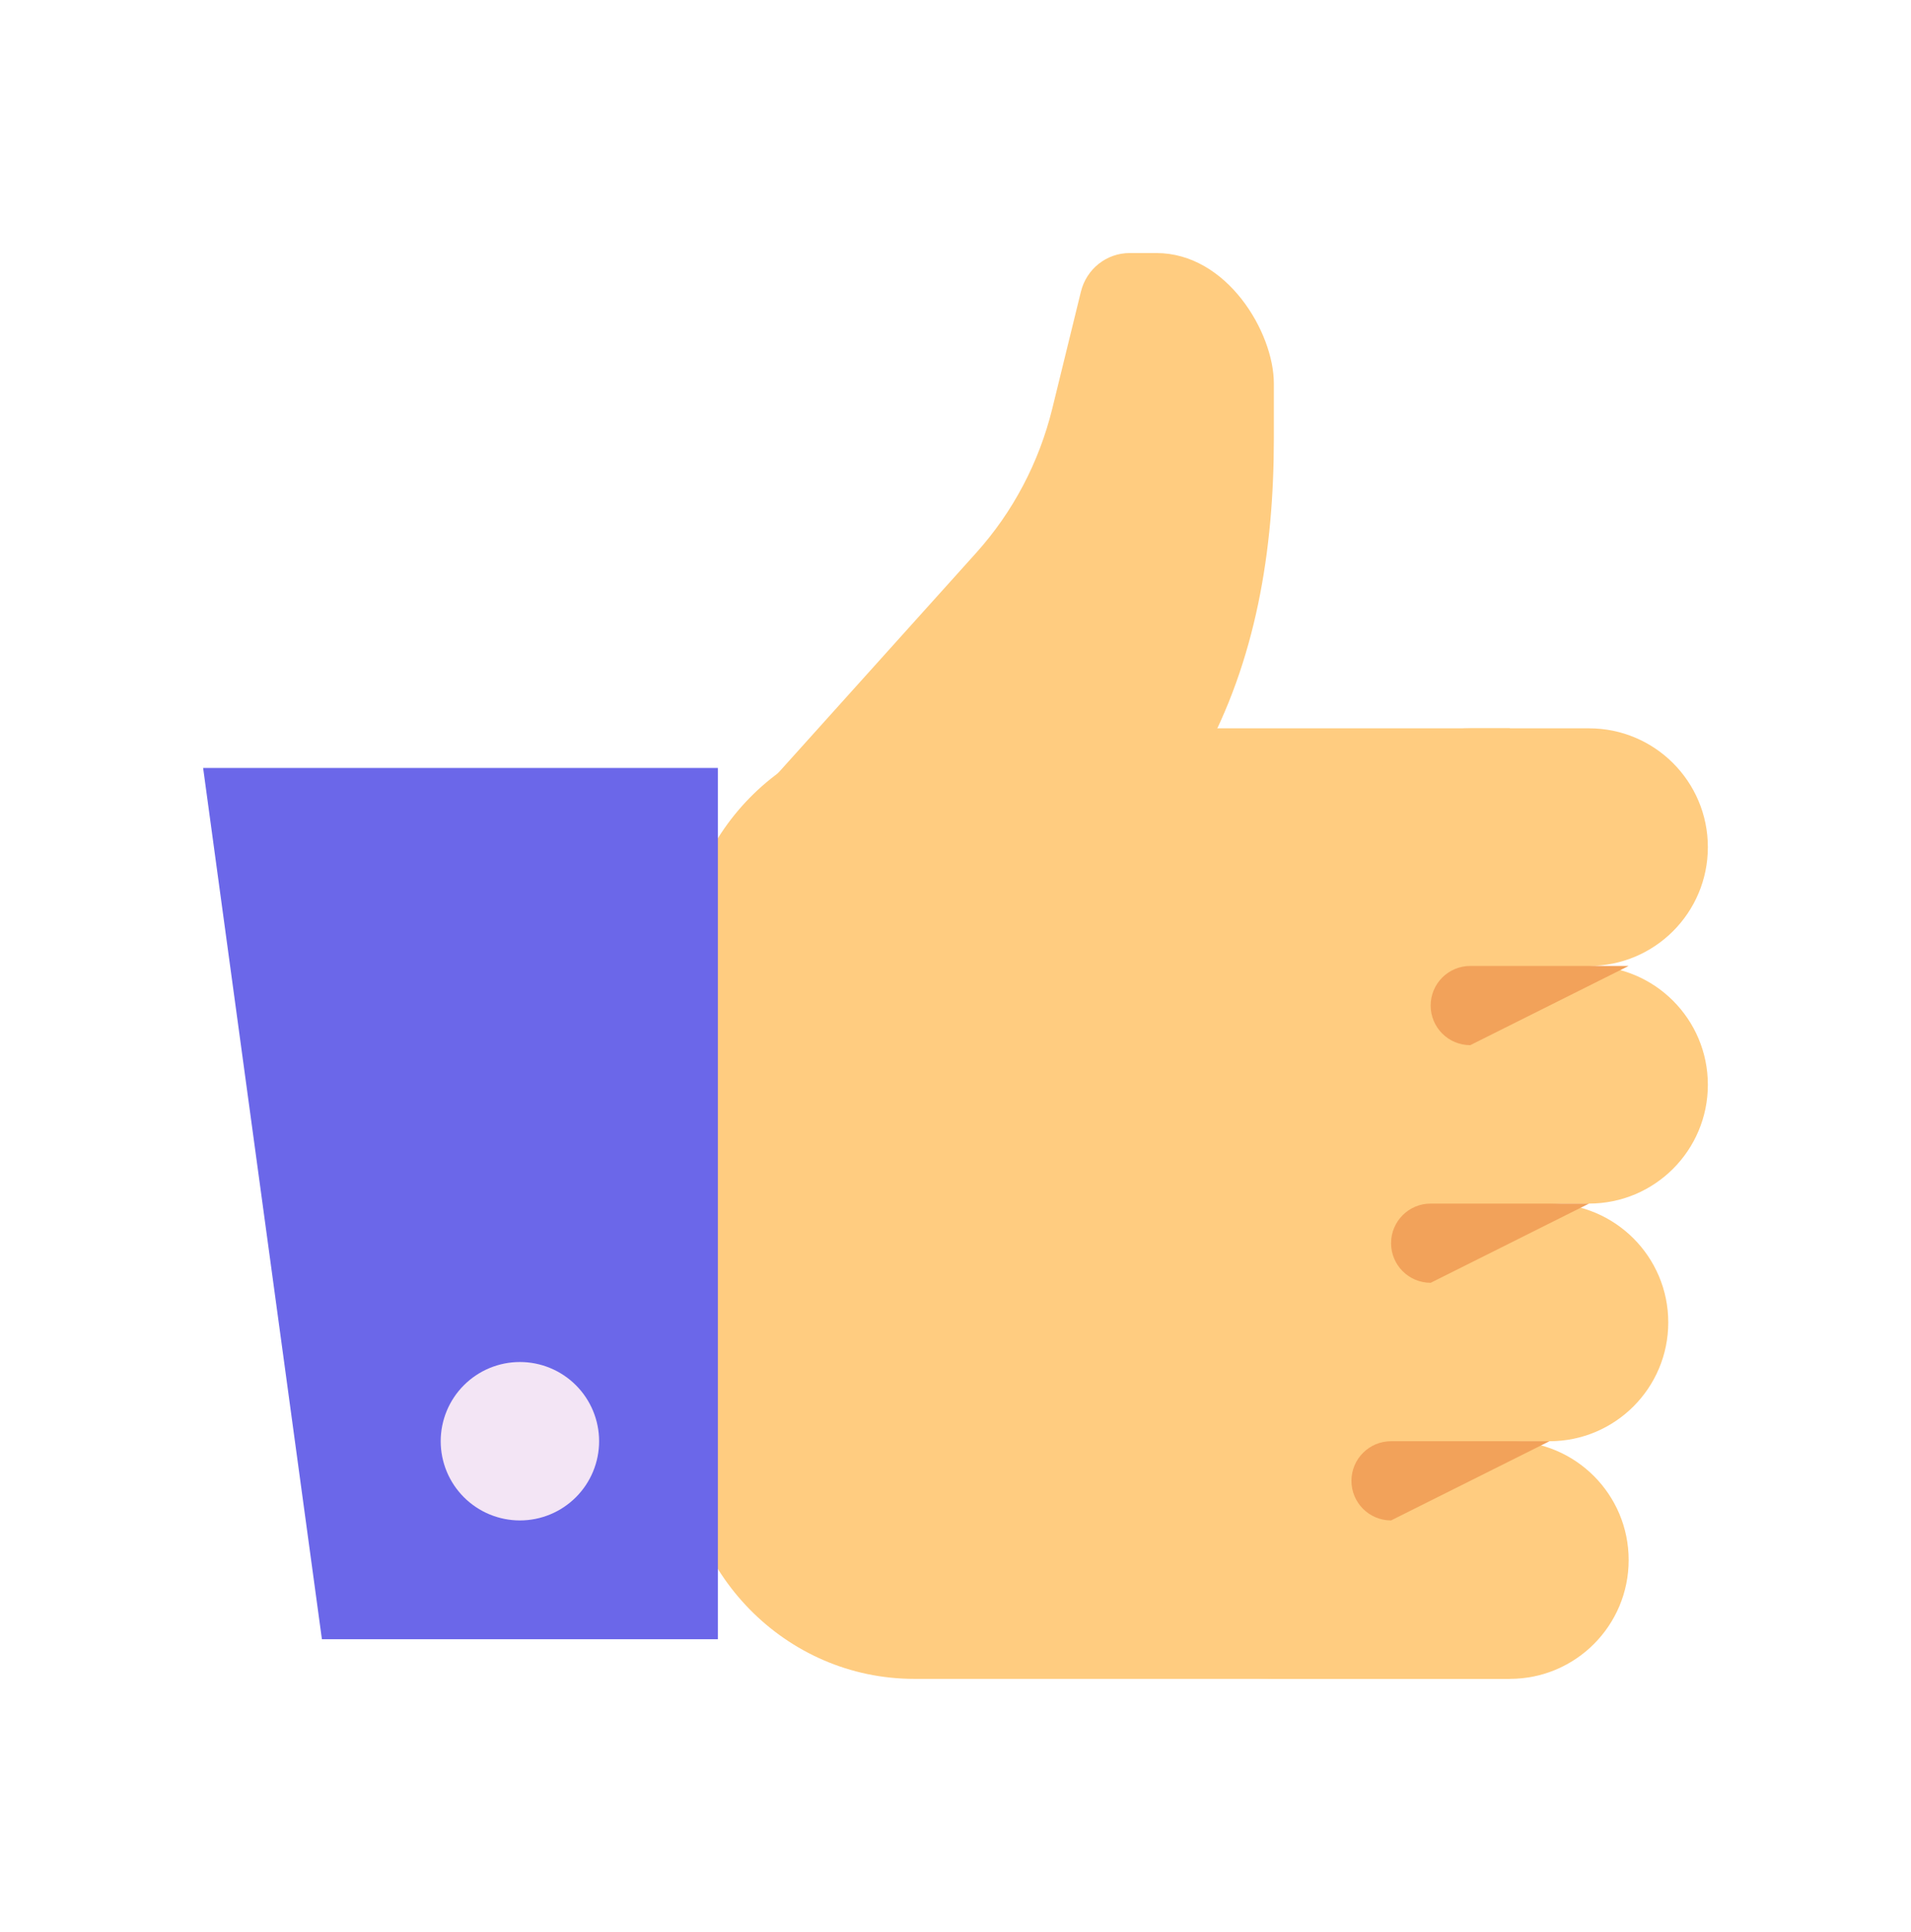<svg width="93" height="94" viewBox="0 0 93 94" fill="none" xmlns="http://www.w3.org/2000/svg">
<path d="M44.492 35.438H73.477V81.688H44.492C38.234 81.688 33.164 76.511 33.164 70.133V47C33.164 40.61 38.234 35.438 44.492 35.438Z" fill="#FFCC80"/>
<path d="M65.77 41.219C65.77 44.41 68.359 47 71.552 47H77.333C80.526 47 83.114 44.41 83.114 41.219C83.114 38.028 80.526 35.438 77.333 35.438H71.552C68.359 35.438 65.77 38.028 65.77 41.219ZM59.989 52.781C59.989 55.972 62.577 58.562 65.77 58.562H77.333C80.526 58.562 83.114 55.972 83.114 52.781C83.114 49.59 80.526 47 77.333 47H65.77C62.577 47 59.989 49.59 59.989 52.781ZM58.062 64.344C58.062 67.535 60.65 70.125 63.843 70.125H75.406C78.599 70.125 81.187 67.535 81.187 64.344C81.187 61.153 78.599 58.562 75.406 58.562H63.843C60.65 58.562 58.062 61.153 58.062 64.344ZM56.135 75.906C56.135 79.097 58.723 81.688 61.916 81.688H73.479C76.672 81.688 79.26 79.097 79.26 75.906C79.26 72.715 76.672 70.125 73.479 70.125H61.916C58.723 70.125 56.135 72.715 56.135 75.906ZM47.513 26.893C49.298 24.906 50.562 22.505 51.206 19.896L52.601 14.201C52.87 13.087 53.851 12.312 54.973 12.312H56.274C59.706 12.312 61.993 16.167 61.993 18.658V21.343C61.993 26.793 61.12 32.152 58.499 36.898L53.439 46.075L37.65 37.854L47.513 26.893Z" fill="#FFCC80"/>
<path d="M79.259 47H71.551C70.487 47 69.624 47.861 69.624 48.927C69.624 49.993 70.487 50.854 71.551 50.854L79.259 47ZM77.332 58.562H69.624C68.56 58.562 67.697 59.424 67.697 60.49C67.697 61.555 68.56 62.417 69.624 62.417L77.332 58.562ZM75.405 70.125H67.697C66.633 70.125 65.769 70.986 65.769 72.052C65.769 73.118 66.633 73.979 67.697 73.979L75.405 70.125Z" fill="#F2A25A"/>
<path d="M34.937 79.76H15.666L9.885 37.365H34.937V79.76Z" fill="#6B67E9"/>
<path d="M25.301 66.271C24.279 66.271 23.299 66.677 22.576 67.4C21.853 68.123 21.447 69.103 21.447 70.125C21.447 71.147 21.853 72.127 22.576 72.85C23.299 73.573 24.279 73.979 25.301 73.979C26.324 73.979 27.304 73.573 28.027 72.85C28.75 72.127 29.156 71.147 29.156 70.125C29.156 69.103 28.75 68.123 28.027 67.4C27.304 66.677 26.324 66.271 25.301 66.271Z" fill="#F3E5F5"/>
</svg>
